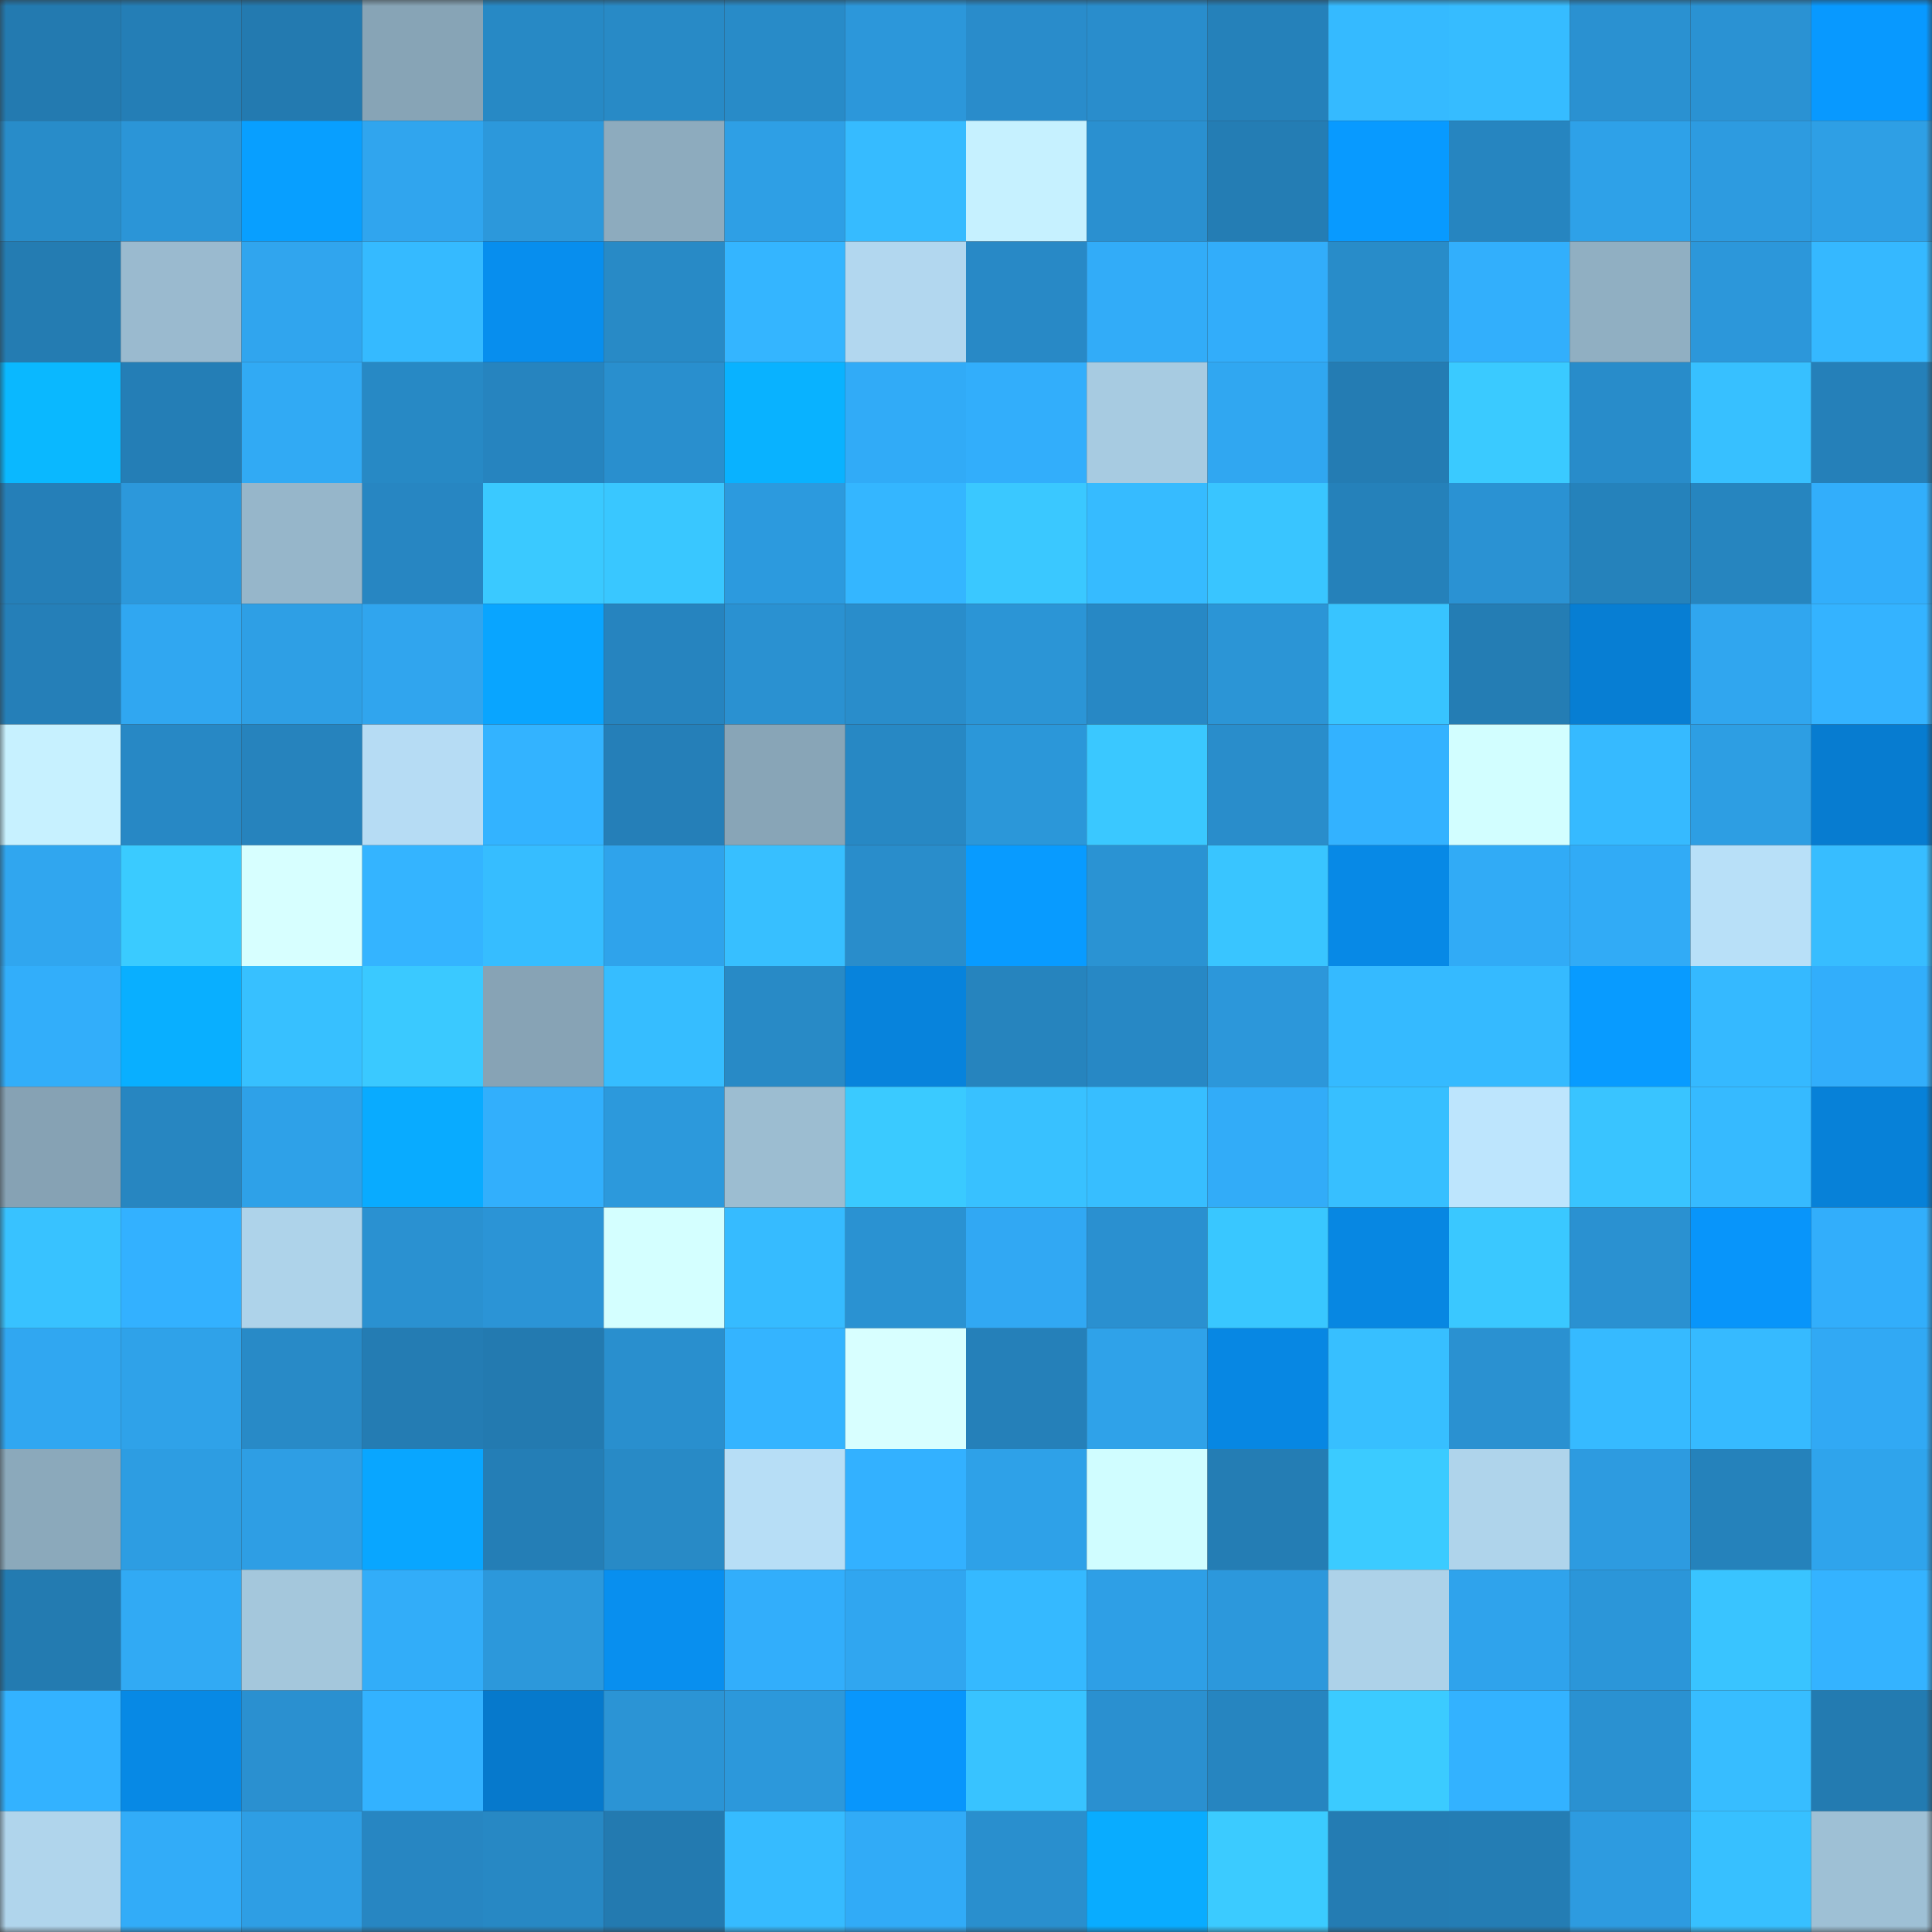 <svg viewBox="0 0 160 160" fill="none" role="img" xmlns="http://www.w3.org/2000/svg" width="240" height="240" name="ens%2Cemperor138.eth"><rect x="0" y="0" width="160" height="160" fill="#333333" stroke="none"/><mask id="480278613" mask-type="alpha" maskUnits="userSpaceOnUse" x="0" y="0" width="160" height="160"><rect width="160" height="160" fill="#FFFFFF"></rect></mask><g mask="url(#480278613)"><rect x="0" y="0" width="10" height="10" fill="#237ab0"></rect><rect x="10" y="0" width="10" height="10" fill="#247eb6"></rect><rect x="20" y="0" width="10" height="10" fill="#237ab0"></rect><rect x="30" y="0" width="10" height="10" fill="#87a4b6"></rect><rect x="40" y="0" width="10" height="10" fill="#2789c5"></rect><rect x="50" y="0" width="10" height="10" fill="#288ac6"></rect><rect x="60" y="0" width="10" height="10" fill="#288bc8"></rect><rect x="70" y="0" width="10" height="10" fill="#2c97da"></rect><rect x="80" y="0" width="10" height="10" fill="#298ccb"></rect><rect x="90" y="0" width="10" height="10" fill="#298dcc"></rect><rect x="100" y="0" width="10" height="10" fill="#2581ba"></rect><rect x="110" y="0" width="10" height="10" fill="#35baff"></rect><rect x="120" y="0" width="10" height="10" fill="#36bcff"></rect><rect x="130" y="0" width="10" height="10" fill="#2a91d1"></rect><rect x="140" y="0" width="10" height="10" fill="#2a92d3"></rect><rect x="150" y="0" width="10" height="10" fill="#0899ff"></rect><rect x="0" y="10" width="10" height="10" fill="#288cc9"></rect><rect x="10" y="10" width="10" height="10" fill="#2b95d7"></rect><rect x="20" y="10" width="10" height="10" fill="#089fff"></rect><rect x="30" y="10" width="10" height="10" fill="#30a5ee"></rect><rect x="40" y="10" width="10" height="10" fill="#2c98db"></rect><rect x="50" y="10" width="10" height="10" fill="#8dabbe"></rect><rect x="60" y="10" width="10" height="10" fill="#2e9fe5"></rect><rect x="70" y="10" width="10" height="10" fill="#36bbff"></rect><rect x="80" y="10" width="10" height="10" fill="#c6f1ff"></rect><rect x="90" y="10" width="10" height="10" fill="#2a90d0"></rect><rect x="100" y="10" width="10" height="10" fill="#247db4"></rect><rect x="110" y="10" width="10" height="10" fill="#089aff"></rect><rect x="120" y="10" width="10" height="10" fill="#2685c0"></rect><rect x="130" y="10" width="10" height="10" fill="#2ea1e8"></rect><rect x="140" y="10" width="10" height="10" fill="#2d9be0"></rect><rect x="150" y="10" width="10" height="10" fill="#2e9fe5"></rect><rect x="0" y="20" width="10" height="10" fill="#247cb2"></rect><rect x="10" y="20" width="10" height="10" fill="#9abacf"></rect><rect x="20" y="20" width="10" height="10" fill="#30a5ee"></rect><rect x="30" y="20" width="10" height="10" fill="#35baff"></rect><rect x="40" y="20" width="10" height="10" fill="#078eee"></rect><rect x="50" y="20" width="10" height="10" fill="#288ac6"></rect><rect x="60" y="20" width="10" height="10" fill="#34b5ff"></rect><rect x="70" y="20" width="10" height="10" fill="#b2d7ef"></rect><rect x="80" y="20" width="10" height="10" fill="#2889c6"></rect><rect x="90" y="20" width="10" height="10" fill="#32acf8"></rect><rect x="100" y="20" width="10" height="10" fill="#32adfa"></rect><rect x="110" y="20" width="10" height="10" fill="#288cc9"></rect><rect x="120" y="20" width="10" height="10" fill="#32affc"></rect><rect x="130" y="20" width="10" height="10" fill="#90afc2"></rect><rect x="140" y="20" width="10" height="10" fill="#2c97da"></rect><rect x="150" y="20" width="10" height="10" fill="#35b8ff"></rect><rect x="0" y="30" width="10" height="10" fill="#0ab8ff"></rect><rect x="10" y="30" width="10" height="10" fill="#247eb6"></rect><rect x="20" y="30" width="10" height="10" fill="#31aaf4"></rect><rect x="30" y="30" width="10" height="10" fill="#2789c5"></rect><rect x="40" y="30" width="10" height="10" fill="#2684bf"></rect><rect x="50" y="30" width="10" height="10" fill="#298fce"></rect><rect x="60" y="30" width="10" height="10" fill="#09b2ff"></rect><rect x="70" y="30" width="10" height="10" fill="#31abf7"></rect><rect x="80" y="30" width="10" height="10" fill="#32aefb"></rect><rect x="90" y="30" width="10" height="10" fill="#a7cbe1"></rect><rect x="100" y="30" width="10" height="10" fill="#30a7f1"></rect><rect x="110" y="30" width="10" height="10" fill="#247cb3"></rect><rect x="120" y="30" width="10" height="10" fill="#3acaff"></rect><rect x="130" y="30" width="10" height="10" fill="#288cca"></rect><rect x="140" y="30" width="10" height="10" fill="#37c0ff"></rect><rect x="150" y="30" width="10" height="10" fill="#2580b9"></rect><rect x="0" y="40" width="10" height="10" fill="#257fb8"></rect><rect x="10" y="40" width="10" height="10" fill="#2c98db"></rect><rect x="20" y="40" width="10" height="10" fill="#96b6ca"></rect><rect x="30" y="40" width="10" height="10" fill="#2786c2"></rect><rect x="40" y="40" width="10" height="10" fill="#3ac9ff"></rect><rect x="50" y="40" width="10" height="10" fill="#39c7ff"></rect><rect x="60" y="40" width="10" height="10" fill="#2c9ade"></rect><rect x="70" y="40" width="10" height="10" fill="#34b6ff"></rect><rect x="80" y="40" width="10" height="10" fill="#3ac8ff"></rect><rect x="90" y="40" width="10" height="10" fill="#36bbff"></rect><rect x="100" y="40" width="10" height="10" fill="#39c5ff"></rect><rect x="110" y="40" width="10" height="10" fill="#2581ba"></rect><rect x="120" y="40" width="10" height="10" fill="#2a92d3"></rect><rect x="130" y="40" width="10" height="10" fill="#2582bb"></rect><rect x="140" y="40" width="10" height="10" fill="#2685bf"></rect><rect x="150" y="40" width="10" height="10" fill="#32aefb"></rect><rect x="0" y="50" width="10" height="10" fill="#257fb8"></rect><rect x="10" y="50" width="10" height="10" fill="#30a7f1"></rect><rect x="20" y="50" width="10" height="10" fill="#2e9fe5"></rect><rect x="30" y="50" width="10" height="10" fill="#30a5ee"></rect><rect x="40" y="50" width="10" height="10" fill="#09a5ff"></rect><rect x="50" y="50" width="10" height="10" fill="#2684bf"></rect><rect x="60" y="50" width="10" height="10" fill="#2a91d1"></rect><rect x="70" y="50" width="10" height="10" fill="#298dcb"></rect><rect x="80" y="50" width="10" height="10" fill="#2b95d6"></rect><rect x="90" y="50" width="10" height="10" fill="#2788c5"></rect><rect x="100" y="50" width="10" height="10" fill="#2b95d6"></rect><rect x="110" y="50" width="10" height="10" fill="#38c4ff"></rect><rect x="120" y="50" width="10" height="10" fill="#247db4"></rect><rect x="130" y="50" width="10" height="10" fill="#077ed3"></rect><rect x="140" y="50" width="10" height="10" fill="#30a6ef"></rect><rect x="150" y="50" width="10" height="10" fill="#34b3ff"></rect><rect x="0" y="60" width="10" height="10" fill="#c7f1ff"></rect><rect x="10" y="60" width="10" height="10" fill="#2788c5"></rect><rect x="20" y="60" width="10" height="10" fill="#2683bd"></rect><rect x="30" y="60" width="10" height="10" fill="#b6dcf4"></rect><rect x="40" y="60" width="10" height="10" fill="#33b3ff"></rect><rect x="50" y="60" width="10" height="10" fill="#257fb8"></rect><rect x="60" y="60" width="10" height="10" fill="#88a5b7"></rect><rect x="70" y="60" width="10" height="10" fill="#2788c4"></rect><rect x="80" y="60" width="10" height="10" fill="#2b97d9"></rect><rect x="90" y="60" width="10" height="10" fill="#3ac8ff"></rect><rect x="100" y="60" width="10" height="10" fill="#298dcb"></rect><rect x="110" y="60" width="10" height="10" fill="#33b2ff"></rect><rect x="120" y="60" width="10" height="10" fill="#d2feff"></rect><rect x="130" y="60" width="10" height="10" fill="#36baff"></rect><rect x="140" y="60" width="10" height="10" fill="#2d9ee3"></rect><rect x="150" y="60" width="10" height="10" fill="#077cd0"></rect><rect x="0" y="70" width="10" height="10" fill="#30a6ef"></rect><rect x="10" y="70" width="10" height="10" fill="#3acbff"></rect><rect x="20" y="70" width="10" height="10" fill="#d7ffff"></rect><rect x="30" y="70" width="10" height="10" fill="#34b4ff"></rect><rect x="40" y="70" width="10" height="10" fill="#36bdff"></rect><rect x="50" y="70" width="10" height="10" fill="#2fa3eb"></rect><rect x="60" y="70" width="10" height="10" fill="#37bfff"></rect><rect x="70" y="70" width="10" height="10" fill="#298dcb"></rect><rect x="80" y="70" width="10" height="10" fill="#089bff"></rect><rect x="90" y="70" width="10" height="10" fill="#2a93d3"></rect><rect x="100" y="70" width="10" height="10" fill="#39c5ff"></rect><rect x="110" y="70" width="10" height="10" fill="#0789e6"></rect><rect x="120" y="70" width="10" height="10" fill="#31abf6"></rect><rect x="130" y="70" width="10" height="10" fill="#31abf6"></rect><rect x="140" y="70" width="10" height="10" fill="#b8e0f8"></rect><rect x="150" y="70" width="10" height="10" fill="#37bdff"></rect><rect x="0" y="80" width="10" height="10" fill="#32aefa"></rect><rect x="10" y="80" width="10" height="10" fill="#09afff"></rect><rect x="20" y="80" width="10" height="10" fill="#37c0ff"></rect><rect x="30" y="80" width="10" height="10" fill="#3ac9ff"></rect><rect x="40" y="80" width="10" height="10" fill="#87a3b5"></rect><rect x="50" y="80" width="10" height="10" fill="#36bdff"></rect><rect x="60" y="80" width="10" height="10" fill="#288ac6"></rect><rect x="70" y="80" width="10" height="10" fill="#0783dc"></rect><rect x="80" y="80" width="10" height="10" fill="#2684be"></rect><rect x="90" y="80" width="10" height="10" fill="#2788c5"></rect><rect x="100" y="80" width="10" height="10" fill="#2c97da"></rect><rect x="110" y="80" width="10" height="10" fill="#35baff"></rect><rect x="120" y="80" width="10" height="10" fill="#35baff"></rect><rect x="130" y="80" width="10" height="10" fill="#089bff"></rect><rect x="140" y="80" width="10" height="10" fill="#35b9ff"></rect><rect x="150" y="80" width="10" height="10" fill="#32aefb"></rect><rect x="0" y="90" width="10" height="10" fill="#86a2b4"></rect><rect x="10" y="90" width="10" height="10" fill="#2786c1"></rect><rect x="20" y="90" width="10" height="10" fill="#2ea1e8"></rect><rect x="30" y="90" width="10" height="10" fill="#09abff"></rect><rect x="40" y="90" width="10" height="10" fill="#32affc"></rect><rect x="50" y="90" width="10" height="10" fill="#2c99dc"></rect><rect x="60" y="90" width="10" height="10" fill="#9cbdd1"></rect><rect x="70" y="90" width="10" height="10" fill="#3acaff"></rect><rect x="80" y="90" width="10" height="10" fill="#38c1ff"></rect><rect x="90" y="90" width="10" height="10" fill="#37beff"></rect><rect x="100" y="90" width="10" height="10" fill="#32acf8"></rect><rect x="110" y="90" width="10" height="10" fill="#37bfff"></rect><rect x="120" y="90" width="10" height="10" fill="#bde5fd"></rect><rect x="130" y="90" width="10" height="10" fill="#39c4ff"></rect><rect x="140" y="90" width="10" height="10" fill="#36baff"></rect><rect x="150" y="90" width="10" height="10" fill="#0781d8"></rect><rect x="0" y="100" width="10" height="10" fill="#38c2ff"></rect><rect x="10" y="100" width="10" height="10" fill="#33b1ff"></rect><rect x="20" y="100" width="10" height="10" fill="#aed3ea"></rect><rect x="30" y="100" width="10" height="10" fill="#2a91d1"></rect><rect x="40" y="100" width="10" height="10" fill="#2b94d6"></rect><rect x="50" y="100" width="10" height="10" fill="#d4ffff"></rect><rect x="60" y="100" width="10" height="10" fill="#36bbff"></rect><rect x="70" y="100" width="10" height="10" fill="#2a92d2"></rect><rect x="80" y="100" width="10" height="10" fill="#31a8f3"></rect><rect x="90" y="100" width="10" height="10" fill="#2a90d0"></rect><rect x="100" y="100" width="10" height="10" fill="#39c7ff"></rect><rect x="110" y="100" width="10" height="10" fill="#0787e2"></rect><rect x="120" y="100" width="10" height="10" fill="#3ac8ff"></rect><rect x="130" y="100" width="10" height="10" fill="#2a91d1"></rect><rect x="140" y="100" width="10" height="10" fill="#0895fa"></rect><rect x="150" y="100" width="10" height="10" fill="#32aefb"></rect><rect x="0" y="110" width="10" height="10" fill="#30a7f1"></rect><rect x="10" y="110" width="10" height="10" fill="#2fa2e9"></rect><rect x="20" y="110" width="10" height="10" fill="#288ac7"></rect><rect x="30" y="110" width="10" height="10" fill="#247cb3"></rect><rect x="40" y="110" width="10" height="10" fill="#237ab0"></rect><rect x="50" y="110" width="10" height="10" fill="#298fce"></rect><rect x="60" y="110" width="10" height="10" fill="#34b4ff"></rect><rect x="70" y="110" width="10" height="10" fill="#d8ffff"></rect><rect x="80" y="110" width="10" height="10" fill="#2580b9"></rect><rect x="90" y="110" width="10" height="10" fill="#2fa2e9"></rect><rect x="100" y="110" width="10" height="10" fill="#0787e3"></rect><rect x="110" y="110" width="10" height="10" fill="#37bfff"></rect><rect x="120" y="110" width="10" height="10" fill="#2a91d1"></rect><rect x="130" y="110" width="10" height="10" fill="#36baff"></rect><rect x="140" y="110" width="10" height="10" fill="#36baff"></rect><rect x="150" y="110" width="10" height="10" fill="#31a9f4"></rect><rect x="0" y="120" width="10" height="10" fill="#8ba9bb"></rect><rect x="10" y="120" width="10" height="10" fill="#2d9de2"></rect><rect x="20" y="120" width="10" height="10" fill="#2e9ee4"></rect><rect x="30" y="120" width="10" height="10" fill="#09a6ff"></rect><rect x="40" y="120" width="10" height="10" fill="#247eb6"></rect><rect x="50" y="120" width="10" height="10" fill="#288ac6"></rect><rect x="60" y="120" width="10" height="10" fill="#b7def6"></rect><rect x="70" y="120" width="10" height="10" fill="#33b1ff"></rect><rect x="80" y="120" width="10" height="10" fill="#2ea1e8"></rect><rect x="90" y="120" width="10" height="10" fill="#d0fdff"></rect><rect x="100" y="120" width="10" height="10" fill="#247db4"></rect><rect x="110" y="120" width="10" height="10" fill="#3bcbff"></rect><rect x="120" y="120" width="10" height="10" fill="#afd4eb"></rect><rect x="130" y="120" width="10" height="10" fill="#2d9be0"></rect><rect x="140" y="120" width="10" height="10" fill="#2582bb"></rect><rect x="150" y="120" width="10" height="10" fill="#2fa4ec"></rect><rect x="0" y="130" width="10" height="10" fill="#237bb1"></rect><rect x="10" y="130" width="10" height="10" fill="#31aaf4"></rect><rect x="20" y="130" width="10" height="10" fill="#a4c7dc"></rect><rect x="30" y="130" width="10" height="10" fill="#32adf9"></rect><rect x="40" y="130" width="10" height="10" fill="#2c98db"></rect><rect x="50" y="130" width="10" height="10" fill="#088fef"></rect><rect x="60" y="130" width="10" height="10" fill="#32aefb"></rect><rect x="70" y="130" width="10" height="10" fill="#30a6f0"></rect><rect x="80" y="130" width="10" height="10" fill="#35b9ff"></rect><rect x="90" y="130" width="10" height="10" fill="#2e9fe6"></rect><rect x="100" y="130" width="10" height="10" fill="#2c98dc"></rect><rect x="110" y="130" width="10" height="10" fill="#add2e9"></rect><rect x="120" y="130" width="10" height="10" fill="#2fa3ec"></rect><rect x="130" y="130" width="10" height="10" fill="#2b96d9"></rect><rect x="140" y="130" width="10" height="10" fill="#39c4ff"></rect><rect x="150" y="130" width="10" height="10" fill="#34b3ff"></rect><rect x="0" y="140" width="10" height="10" fill="#33b2ff"></rect><rect x="10" y="140" width="10" height="10" fill="#0789e5"></rect><rect x="20" y="140" width="10" height="10" fill="#2a90d0"></rect><rect x="30" y="140" width="10" height="10" fill="#33b2ff"></rect><rect x="40" y="140" width="10" height="10" fill="#0679cc"></rect><rect x="50" y="140" width="10" height="10" fill="#2b94d5"></rect><rect x="60" y="140" width="10" height="10" fill="#2c98db"></rect><rect x="70" y="140" width="10" height="10" fill="#0896fc"></rect><rect x="80" y="140" width="10" height="10" fill="#38c3ff"></rect><rect x="90" y="140" width="10" height="10" fill="#2a90d0"></rect><rect x="100" y="140" width="10" height="10" fill="#2685c0"></rect><rect x="110" y="140" width="10" height="10" fill="#3bcbff"></rect><rect x="120" y="140" width="10" height="10" fill="#33b2ff"></rect><rect x="130" y="140" width="10" height="10" fill="#2a91d1"></rect><rect x="140" y="140" width="10" height="10" fill="#37bdff"></rect><rect x="150" y="140" width="10" height="10" fill="#237bb1"></rect><rect x="0" y="150" width="10" height="10" fill="#b0d5ec"></rect><rect x="10" y="150" width="10" height="10" fill="#32acf8"></rect><rect x="20" y="150" width="10" height="10" fill="#2e9ee4"></rect><rect x="30" y="150" width="10" height="10" fill="#2786c2"></rect><rect x="40" y="150" width="10" height="10" fill="#2788c4"></rect><rect x="50" y="150" width="10" height="10" fill="#237ab0"></rect><rect x="60" y="150" width="10" height="10" fill="#36bbff"></rect><rect x="70" y="150" width="10" height="10" fill="#31abf7"></rect><rect x="80" y="150" width="10" height="10" fill="#298fce"></rect><rect x="90" y="150" width="10" height="10" fill="#09acff"></rect><rect x="100" y="150" width="10" height="10" fill="#3bcbff"></rect><rect x="110" y="150" width="10" height="10" fill="#247cb3"></rect><rect x="120" y="150" width="10" height="10" fill="#247db4"></rect><rect x="130" y="150" width="10" height="10" fill="#2d9be0"></rect><rect x="140" y="150" width="10" height="10" fill="#37c0ff"></rect><rect x="150" y="150" width="10" height="10" fill="#9ec0d5"></rect></g></svg>